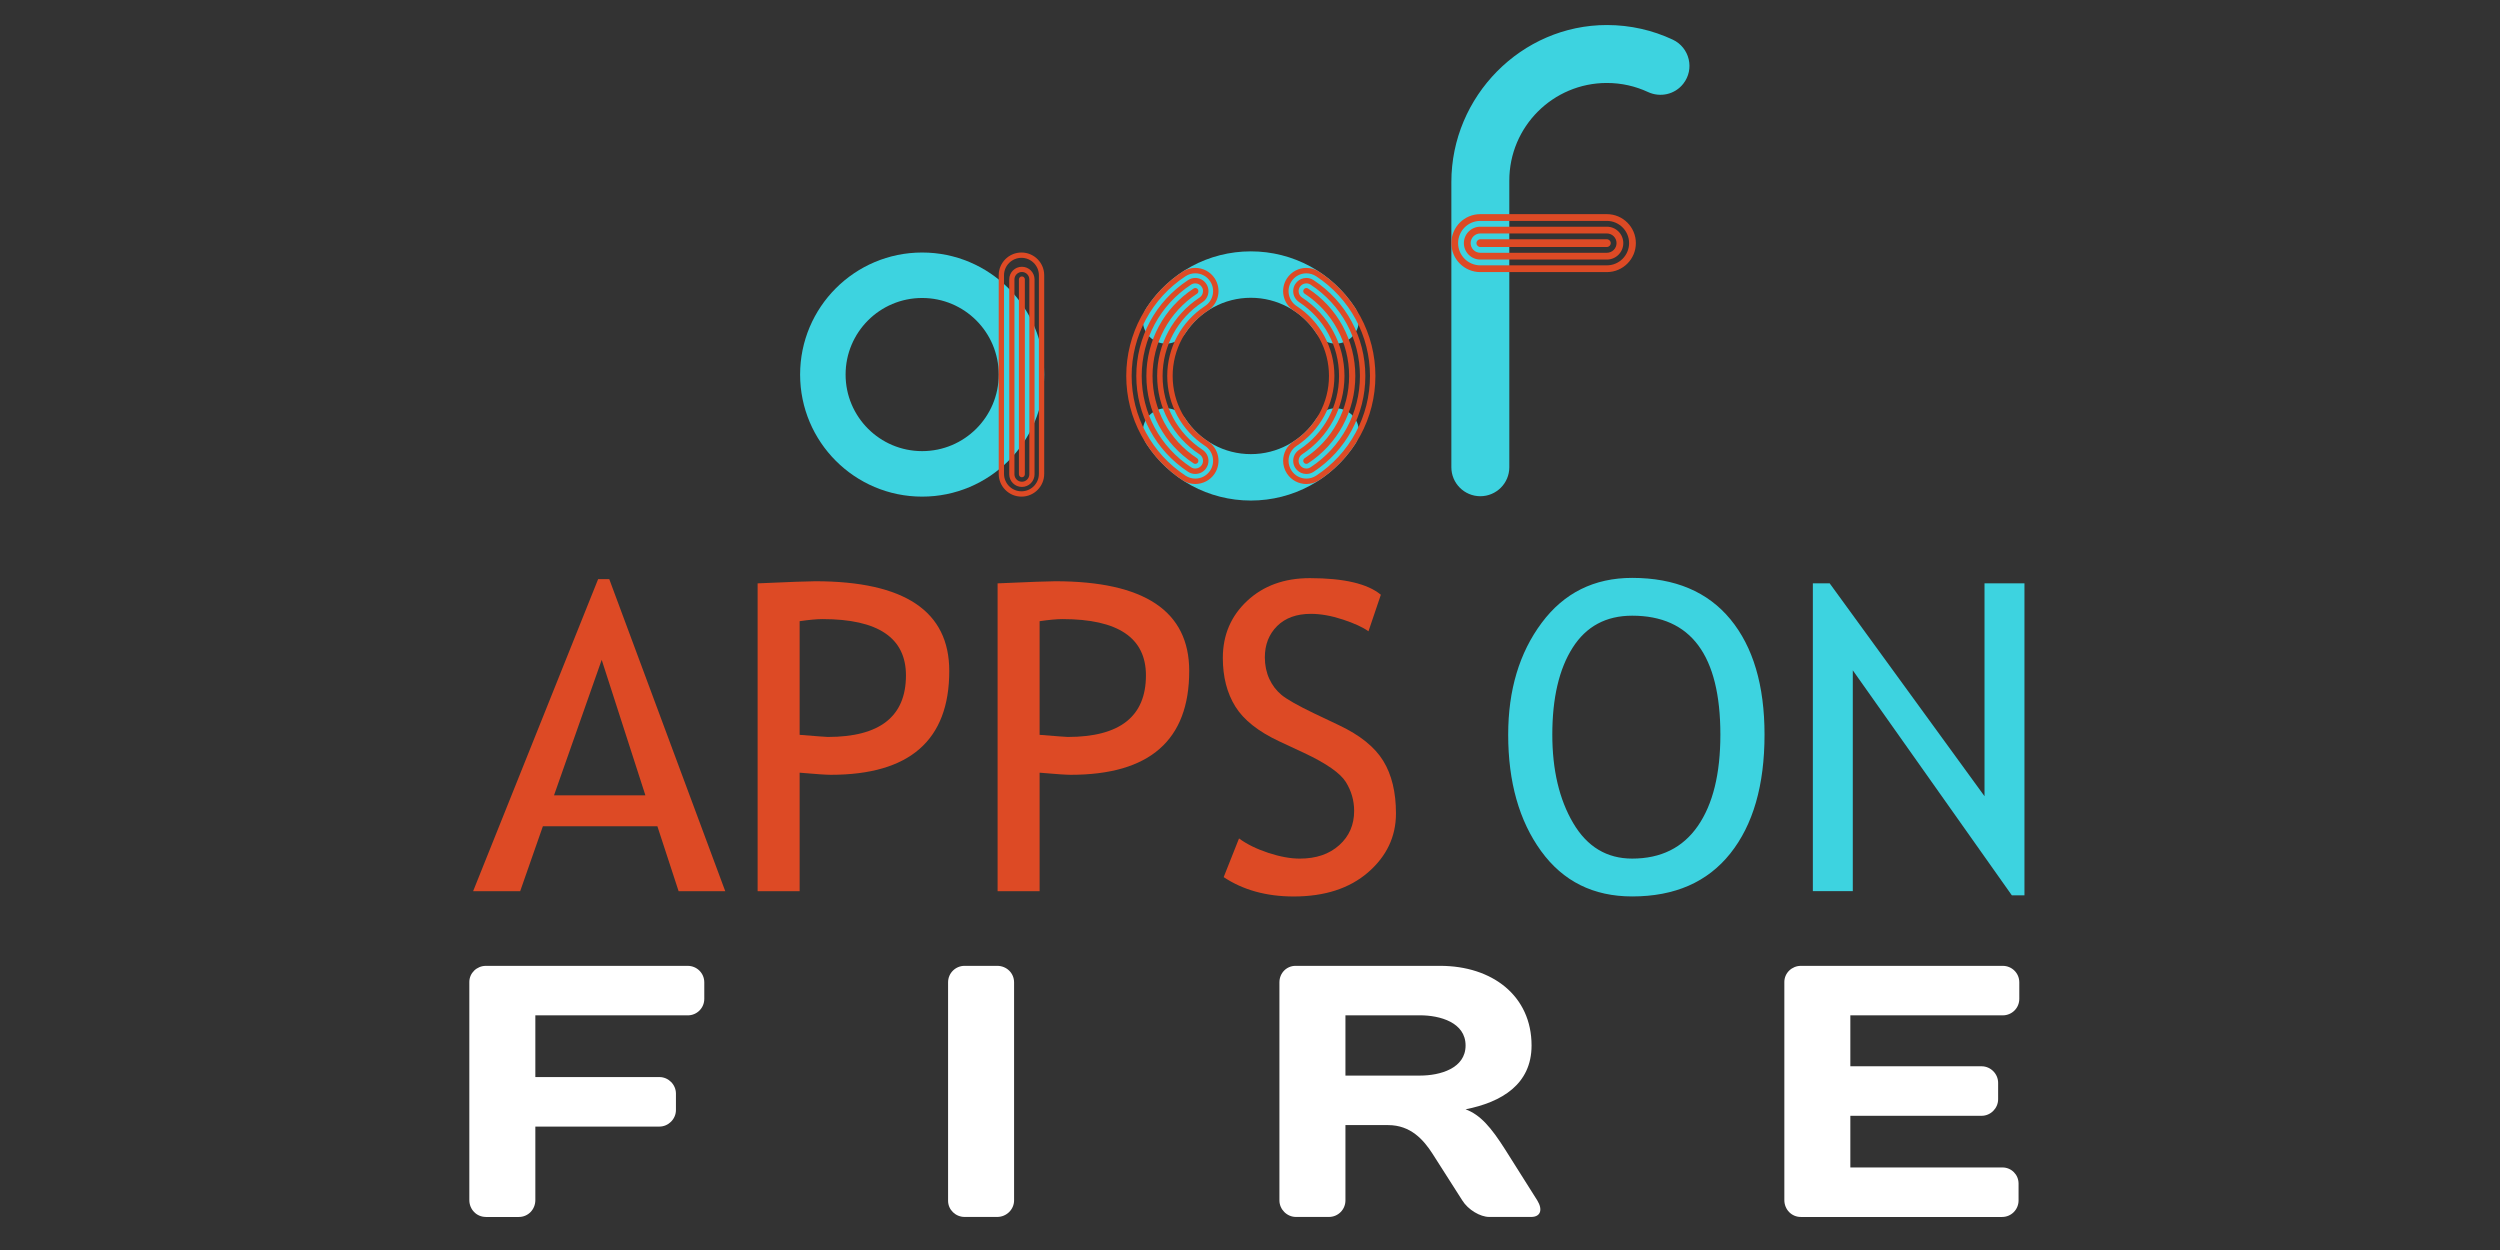 <?xml version="1.0" encoding="utf-8"?>
<!-- Generator: Adobe Illustrator 16.0.0, SVG Export Plug-In . SVG Version: 6.00 Build 0)  -->
<!DOCTYPE svg PUBLIC "-//W3C//DTD SVG 1.1//EN" "http://www.w3.org/Graphics/SVG/1.1/DTD/svg11.dtd">
<svg version="1.1" id="Calque_1" xmlns="http://www.w3.org/2000/svg" xmlns:xlink="http://www.w3.org/1999/xlink" x="0px" y="0px"
	 width="160px" height="80px" viewBox="0 0 160 80" enable-background="new 0 0 160 80" xml:space="preserve">
<rect x="0" y="0" width="160" height="80" fill="#333333" stroke="none"/>
<path fill="#3DD3E0" d="M59.018,16.161c-4.314,0-7.811,3.497-7.811,7.811c0,4.313,3.497,7.812,7.811,7.812
	c4.313,0,7.811-3.498,7.811-7.812C66.829,19.658,63.331,16.161,59.018,16.161 M59.018,28.872c-2.707,0-4.9-2.194-4.9-4.9
	c0-2.707,2.193-4.901,4.9-4.901c2.706,0,4.9,2.194,4.9,4.901C63.918,26.678,61.724,28.872,59.018,28.872"/>
<path fill="#DD4A25" d="M65.374,16.501c0.614,0,1.115,0.5,1.115,1.115v12.711c0,0.616-0.501,1.117-1.115,1.117
	c-0.616,0-1.117-0.501-1.117-1.117V17.616C64.257,17.001,64.758,16.501,65.374,16.501 M65.374,16.161
	c-0.804,0-1.456,0.651-1.456,1.455v12.711c0,0.805,0.652,1.457,1.456,1.457c0.803,0,1.455-0.652,1.455-1.457V17.616
	C66.829,16.812,66.177,16.161,65.374,16.161"/>
<path fill="#DD4A25" d="M65.401,17.407c0.262,0,0.476,0.212,0.476,0.475v12.472c0,0.263-0.214,0.477-0.476,0.477
	c-0.263,0-0.477-0.214-0.477-0.477V17.882C64.925,17.62,65.139,17.407,65.401,17.407 M65.401,17.073c-0.447,0-0.81,0.362-0.81,0.809
	v12.472c0,0.447,0.363,0.81,0.81,0.81c0.446,0,0.81-0.362,0.81-0.81V17.882C66.211,17.436,65.848,17.073,65.401,17.073"/>
<path fill="#DD4A25" d="M65.401,17.692c-0.105,0-0.191,0.085-0.191,0.19v12.472c0,0.106,0.086,0.191,0.191,0.191
	c0.104,0,0.189-0.085,0.189-0.191V17.882C65.591,17.777,65.506,17.692,65.401,17.692"/>
<path fill="#3DD3E0" d="M73.137,27.615c0-0.483,0.237-0.958,0.672-1.243c0.686-0.45,1.607-0.258,2.056,0.427
	c0.933,1.419,2.497,2.265,4.189,2.265c1.691,0,3.258-0.846,4.186-2.265c0.45-0.685,1.373-0.877,2.058-0.427
	c0.688,0.451,0.877,1.371,0.429,2.058c-1.482,2.258-3.977,3.605-6.672,3.605c-2.698,0-5.191-1.347-6.672-3.605
	C73.216,28.178,73.137,27.896,73.137,27.615"/>
<path fill="#3DD3E0" d="M73.138,20.505c0-0.28,0.079-0.563,0.244-0.814c1.48-2.257,3.974-3.604,6.672-3.604
	c2.695,0,5.189,1.347,6.67,3.604c0.45,0.687,0.261,1.607-0.427,2.058c-0.686,0.45-1.607,0.258-2.058-0.429
	c-0.929-1.417-2.494-2.262-4.186-2.262c-1.692,0-3.257,0.846-4.187,2.262c-0.451,0.687-1.373,0.878-2.059,0.429
	C73.375,21.463,73.138,20.989,73.138,20.505"/>
<path fill="#DD4A25" d="M76.499,17.491L76.499,17.491c0.385,0,0.74,0.193,0.953,0.516c0.345,0.524,0.197,1.233-0.328,1.577
	c-1.515,0.994-2.421,2.667-2.421,4.477c0,1.809,0.906,3.482,2.421,4.477c0.255,0.167,0.43,0.423,0.489,0.721
	c0.063,0.297,0.005,0.602-0.161,0.856c-0.213,0.323-0.568,0.515-0.953,0.515c-0.223,0-0.439-0.064-0.624-0.187
	c-2.16-1.416-3.45-3.803-3.45-6.382c0-2.58,1.29-4.966,3.45-6.382C76.06,17.556,76.276,17.491,76.499,17.491 M76.499,17.146
	c-0.281,0-0.564,0.078-0.815,0.243c-2.258,1.48-3.604,3.975-3.604,6.672c0,2.698,1.347,5.192,3.604,6.672
	c0.251,0.164,0.534,0.243,0.815,0.243c0.482,0,0.957-0.236,1.243-0.67c0.448-0.687,0.257-1.607-0.428-2.058
	c-1.418-0.929-2.264-2.494-2.264-4.187c0-1.692,0.846-3.257,2.264-4.188c0.685-0.45,0.876-1.37,0.428-2.057
	C77.456,17.381,76.981,17.146,76.499,17.146"/>
<path fill="#DD4A25" d="M76.499,18.136L76.499,18.136c0.168,0,0.321,0.083,0.413,0.225c0.055,0.081,0.082,0.173,0.082,0.269
	c0,0.169-0.084,0.324-0.224,0.416c-1.697,1.114-2.712,2.989-2.712,5.015c0,2.028,1.015,3.902,2.712,5.016
	c0.14,0.091,0.224,0.247,0.224,0.416c0,0.095-0.027,0.188-0.082,0.27c-0.092,0.14-0.245,0.223-0.413,0.223
	c-0.097,0-0.191-0.027-0.271-0.081c-1.979-1.297-3.159-3.481-3.159-5.844c0-2.362,1.18-4.546,3.159-5.844
	C76.308,18.164,76.402,18.136,76.499,18.136 M76.499,17.789c-0.159,0-0.319,0.045-0.462,0.138c-2.076,1.361-3.314,3.654-3.314,6.134
	c0,2.479,1.238,4.773,3.314,6.134c0.143,0.094,0.303,0.138,0.462,0.138c0.273,0,0.544-0.134,0.704-0.38
	c0.091-0.138,0.139-0.297,0.139-0.459c0-0.287-0.143-0.55-0.381-0.707c-1.601-1.049-2.555-2.816-2.555-4.725
	c0-1.91,0.954-3.677,2.555-4.726c0.238-0.156,0.381-0.42,0.381-0.706c0-0.163-0.048-0.322-0.139-0.459
	C77.043,17.923,76.772,17.789,76.499,17.789"/>
<path fill="#DD4A25" d="M76.499,18.433c-0.038,0-0.076,0.011-0.108,0.033c-1.895,1.242-3.023,3.333-3.023,5.594
	c0,2.263,1.129,4.354,3.023,5.596c0.038,0.025,0.077,0.032,0.108,0.032c0.016,0,0.029-0.001,0.041-0.004
	c0.029-0.006,0.086-0.025,0.126-0.085c0.021-0.032,0.03-0.068,0.03-0.106c0-0.069-0.03-0.13-0.089-0.167
	c-1.781-1.169-2.845-3.137-2.845-5.265c0-2.127,1.063-4.094,2.845-5.264c0.059-0.037,0.089-0.098,0.089-0.167
	c0-0.038-0.009-0.074-0.03-0.107C76.627,18.465,76.563,18.433,76.499,18.433"/>
<path fill="#DD4A25" d="M83.607,17.146v0.347l0,0c0.223,0,0.439,0.064,0.625,0.187c2.158,1.416,3.447,3.802,3.447,6.381
	s-1.289,4.966-3.447,6.382c-0.186,0.121-0.402,0.187-0.625,0.187c-0.385,0-0.741-0.192-0.952-0.515
	c-0.122-0.187-0.188-0.402-0.188-0.622c0-0.388,0.192-0.743,0.514-0.955c1.518-0.995,2.421-2.668,2.421-4.477
	c0-1.81-0.903-3.483-2.421-4.476c-0.254-0.167-0.427-0.423-0.489-0.721c-0.062-0.298-0.005-0.603,0.163-0.857
	c0.211-0.323,0.567-0.514,0.952-0.514V17.146 M83.607,17.146c-0.483,0-0.957,0.236-1.243,0.671c-0.451,0.686-0.26,1.607,0.428,2.058
	c1.418,0.929,2.263,2.495,2.263,4.186c0,1.693-0.845,3.257-2.263,4.187c-0.436,0.285-0.672,0.76-0.672,1.245
	c0,0.278,0.08,0.561,0.244,0.813c0.286,0.435,0.76,0.671,1.243,0.671c0.28,0,0.564-0.079,0.815-0.243
	c2.257-1.48,3.604-3.974,3.604-6.672c0-2.696-1.348-5.191-3.604-6.671C84.172,17.225,83.888,17.146,83.607,17.146"/>
<path fill="#DD4A25" d="M83.607,18.136c0.097,0,0.19,0.028,0.272,0.082c1.976,1.297,3.157,3.481,3.157,5.843
	c0,2.363-1.182,4.546-3.157,5.843c-0.082,0.054-0.176,0.082-0.272,0.082c-0.033,0-0.066-0.003-0.101-0.01
	c-0.13-0.028-0.241-0.104-0.314-0.214c-0.052-0.08-0.081-0.174-0.081-0.269c0-0.169,0.084-0.326,0.225-0.417
	c1.697-1.114,2.71-2.988,2.71-5.015c0-2.026-1.013-3.901-2.71-5.015c-0.141-0.092-0.225-0.247-0.225-0.415
	c0-0.096,0.029-0.189,0.081-0.27c0.073-0.111,0.185-0.187,0.313-0.214C83.541,18.14,83.574,18.136,83.607,18.136 M83.607,17.789
	c-0.057,0-0.113,0.006-0.171,0.018c-0.222,0.046-0.41,0.175-0.534,0.364c-0.09,0.137-0.138,0.296-0.138,0.46
	c0,0.286,0.144,0.549,0.381,0.706c1.599,1.049,2.554,2.815,2.554,4.725c0,1.909-0.955,3.676-2.554,4.725
	c-0.237,0.156-0.381,0.42-0.381,0.707c0,0.163,0.048,0.321,0.138,0.459c0.124,0.188,0.313,0.317,0.534,0.363
	c0.058,0.012,0.114,0.018,0.171,0.018c0.165,0,0.322-0.047,0.462-0.138c2.075-1.361,3.313-3.654,3.313-6.133
	c0-2.479-1.238-4.772-3.313-6.134C83.93,17.837,83.772,17.789,83.607,17.789"/>
<path fill="#DD4A25" d="M83.607,18.434c-0.012,0-0.025,0-0.04,0.003c-0.053,0.011-0.096,0.04-0.125,0.085
	c-0.023,0.034-0.033,0.069-0.033,0.108c0,0.068,0.033,0.13,0.091,0.167c1.779,1.168,2.844,3.136,2.844,5.263
	c0,2.128-1.064,4.096-2.844,5.264c-0.058,0.037-0.091,0.099-0.091,0.168c0,0.037,0.01,0.073,0.033,0.106
	c0.029,0.045,0.072,0.075,0.125,0.085c0.015,0.003,0.028,0.004,0.04,0.004c0.04,0,0.075-0.011,0.107-0.033
	c1.896-1.241,3.026-3.333,3.026-5.595c0-2.261-1.131-4.353-3.026-5.594C83.683,18.444,83.647,18.434,83.607,18.434"/>
<path fill="#3DD3E0" d="M107.727,5.363l-0.003,0.003c-0.536,0.68-1.469,0.889-2.254,0.523c-0.802-0.372-1.69-0.579-2.63-0.579
	c-3.45,0-6.244,2.796-6.244,6.245v18.348c0,1.025-0.831,1.855-1.855,1.855c-1.023,0-1.854-0.83-1.854-1.855V11.648
	c0-5.48,4.482-10.053,9.965-10.046c1.5,0.002,2.924,0.335,4.2,0.933C108.136,3.041,108.47,4.423,107.727,5.363"/>
<path fill="#DD4A25" d="M102.84,14.138c0.784,0,1.422,0.639,1.422,1.422c0,0.784-0.638,1.422-1.422,1.422h-8.1
	c-0.784,0-1.421-0.638-1.421-1.422c0-0.783,0.637-1.422,1.421-1.422H102.84 M102.84,13.705h-8.1c-1.023,0-1.854,0.831-1.854,1.854
	c0,1.024,0.83,1.855,1.854,1.855h8.1c1.025,0,1.855-0.831,1.855-1.855C104.695,14.536,103.865,13.705,102.84,13.705"/>
<path fill="#DD4A25" d="M102.84,14.941c0.341,0,0.619,0.278,0.619,0.618c0,0.341-0.278,0.619-0.619,0.619h-8.1
	c-0.342,0-0.619-0.277-0.619-0.619c0-0.34,0.277-0.618,0.619-0.618H102.84 M102.84,14.509h-8.1c-0.58,0-1.052,0.471-1.052,1.051
	c0,0.581,0.472,1.052,1.052,1.052h8.1c0.581,0,1.051-0.471,1.051-1.052C103.891,14.979,103.421,14.509,102.84,14.509"/>
<path fill="#DD4A25" d="M102.84,15.313h-8.1c-0.136,0-0.247,0.111-0.247,0.247c0,0.136,0.111,0.248,0.247,0.248h8.1
	c0.137,0,0.248-0.111,0.248-0.248C103.088,15.424,102.977,15.313,102.84,15.313"/>
<g>
	<path fill="#DD4A25" d="M43.431,57.037l-1.358-4.155h-7.329l-1.453,4.155h-3.012l8.001-19.972h0.713l7.423,19.972H43.431z
		 M38.509,42.229l-3.053,8.674h5.85L38.509,42.229z"/>
	<path fill="#DD4A25" d="M51.177,49.452v7.585h-2.689V37.335c2.035-0.09,3.263-0.135,3.685-0.135c5.72,0,8.58,1.915,8.58,5.742
		c0,4.43-2.528,6.645-7.584,6.645C52.862,49.587,52.199,49.541,51.177,49.452z M51.177,39.756v7.274
		c1.138,0.092,1.739,0.135,1.802,0.135c3.334,0,5.002-1.313,5.002-3.939c0-2.403-1.78-3.604-5.339-3.604
		C52.284,39.622,51.796,39.666,51.177,39.756z"/>
	<path fill="#DD4A25" d="M66.535,49.452v7.585h-2.689V37.335c2.035-0.09,3.263-0.135,3.685-0.135c5.72,0,8.579,1.915,8.579,5.742
		c0,4.43-2.527,6.645-7.584,6.645C68.221,49.587,67.557,49.541,66.535,49.452z M66.535,39.756v7.274
		c1.138,0.092,1.739,0.135,1.801,0.135c3.337,0,5.004-1.313,5.004-3.939c0-2.403-1.78-3.604-5.34-3.604
		C67.642,39.622,67.153,39.666,66.535,39.756z"/>
	<path fill="#DD4A25" d="M78.315,56.136l0.982-2.476c0.5,0.368,1.126,0.676,1.875,0.923c0.749,0.246,1.419,0.368,2.012,0.368
		c1.047,0,1.891-0.286,2.528-0.861c0.636-0.571,0.953-1.302,0.953-2.189c0-0.665-0.176-1.279-0.53-1.85
		c-0.354-0.569-1.244-1.19-2.669-1.862l-1.587-0.74c-1.345-0.628-2.284-1.372-2.818-2.232c-0.533-0.86-0.8-1.896-0.8-3.107
		c0-1.47,0.521-2.688,1.56-3.657c1.04-0.969,2.377-1.452,4.009-1.452c2.178,0,3.692,0.354,4.545,1.062l-0.793,2.34
		c-0.359-0.26-0.906-0.511-1.641-0.754c-0.735-0.242-1.417-0.363-2.045-0.363c-0.914,0-1.634,0.26-2.159,0.78
		c-0.523,0.52-0.787,1.189-0.787,2.004c0,0.502,0.096,0.959,0.283,1.372c0.189,0.412,0.452,0.758,0.787,1.035
		c0.338,0.278,1.024,0.668,2.063,1.17l1.615,0.768c1.344,0.636,2.287,1.396,2.829,2.279c0.543,0.883,0.815,2.005,0.815,3.367
		c0,1.48-0.595,2.735-1.782,3.767c-1.188,1.03-2.777,1.547-4.769,1.547C81.046,57.373,79.554,56.959,78.315,56.136z"/>
</g>
<g>
	<path fill="#FFFFFF" d="M31.093,77.884c-0.597,0-1.056-0.483-1.056-1.08V62.847c0-0.573,0.482-1.032,1.056-1.032h12.924
		c0.574,0,1.057,0.459,1.057,1.056v1.056c0,0.597-0.482,1.056-1.057,1.056h-9.755v3.949h7.942c0.574,0,1.056,0.482,1.056,1.056
		v1.055c0,0.575-0.482,1.058-1.056,1.058h-7.942v4.705c0,0.597-0.46,1.08-1.057,1.08H31.093z"/>
	<path fill="#FFFFFF" d="M60.677,62.87c0-0.597,0.483-1.056,1.056-1.056h2.089c0.596,0,1.079,0.459,1.079,1.056v13.958
		c0,0.572-0.482,1.056-1.079,1.056h-2.089c-0.573,0-1.056-0.459-1.056-1.033V62.87z"/>
	<path fill="#FFFFFF" d="M86.108,72.006v4.822c0,0.572-0.459,1.056-1.057,1.056h-2.112c-0.573,0-1.056-0.483-1.056-1.056V62.87
		c0-0.597,0.459-1.056,1.033-1.056h9.25c3.353,0,5.854,1.928,5.854,5.097c0,2.479-1.905,3.626-4.224,4.085
		c0.94,0.345,1.631,1.147,2.548,2.594l2.043,3.238c0.367,0.597,0.207,1.056-0.39,1.056h-2.687c-0.574,0-1.354-0.459-1.722-1.056
		l-1.904-2.985c-0.575-0.896-1.401-1.837-2.847-1.837H86.108z M86.108,64.981v3.856h4.774c1.284,0,2.915-0.459,2.915-1.927
		c0-1.47-1.631-1.93-2.915-1.93H86.108z"/>
	<path fill="#FFFFFF" d="M129.235,62.87v1.056c0,0.597-0.482,1.056-1.056,1.056h-9.757v3.26h8.402c0.574,0,1.056,0.481,1.056,1.056
		v1.057c0,0.574-0.481,1.056-1.056,1.056h-8.402v3.306h9.734c0.573,0,1.032,0.459,1.032,1.033v1.08c0,0.572-0.459,1.056-1.056,1.056
		h-12.878c-0.598,0-1.056-0.483-1.056-1.08V62.847c0-0.573,0.481-1.032,1.056-1.032h12.924
		C128.753,61.814,129.235,62.273,129.235,62.87z"/>
</g>
<g>
	<path fill="#3DD3E0" d="M96.524,47.016c0-2.852,0.713-5.234,2.144-7.154c1.43-1.918,3.359-2.877,5.79-2.877
		c2.734,0,4.83,0.883,6.288,2.649c1.455,1.768,2.184,4.228,2.184,7.383c0,3.237-0.73,5.772-2.191,7.606
		c-1.461,1.833-3.555,2.749-6.28,2.749c-2.484,0-4.427-0.968-5.83-2.905C97.225,52.531,96.524,50.046,96.524,47.016z M99.348,47.016
		c0,2.26,0.445,4.148,1.337,5.662c0.893,1.515,2.151,2.272,3.773,2.272c1.838,0,3.239-0.694,4.202-2.084
		c0.964-1.391,1.444-3.34,1.444-5.851c0-5.074-1.882-7.611-5.646-7.611c-1.668,0-2.938,0.682-3.806,2.044
		C99.782,42.812,99.348,44.667,99.348,47.016z"/>
	<path fill="#3DD3E0" d="M128.76,57.304L118.579,42.9v14.134h-2.556V37.333h1.076l9.91,13.624V37.333h2.556v19.97H128.76z"/>
</g>
</svg>
